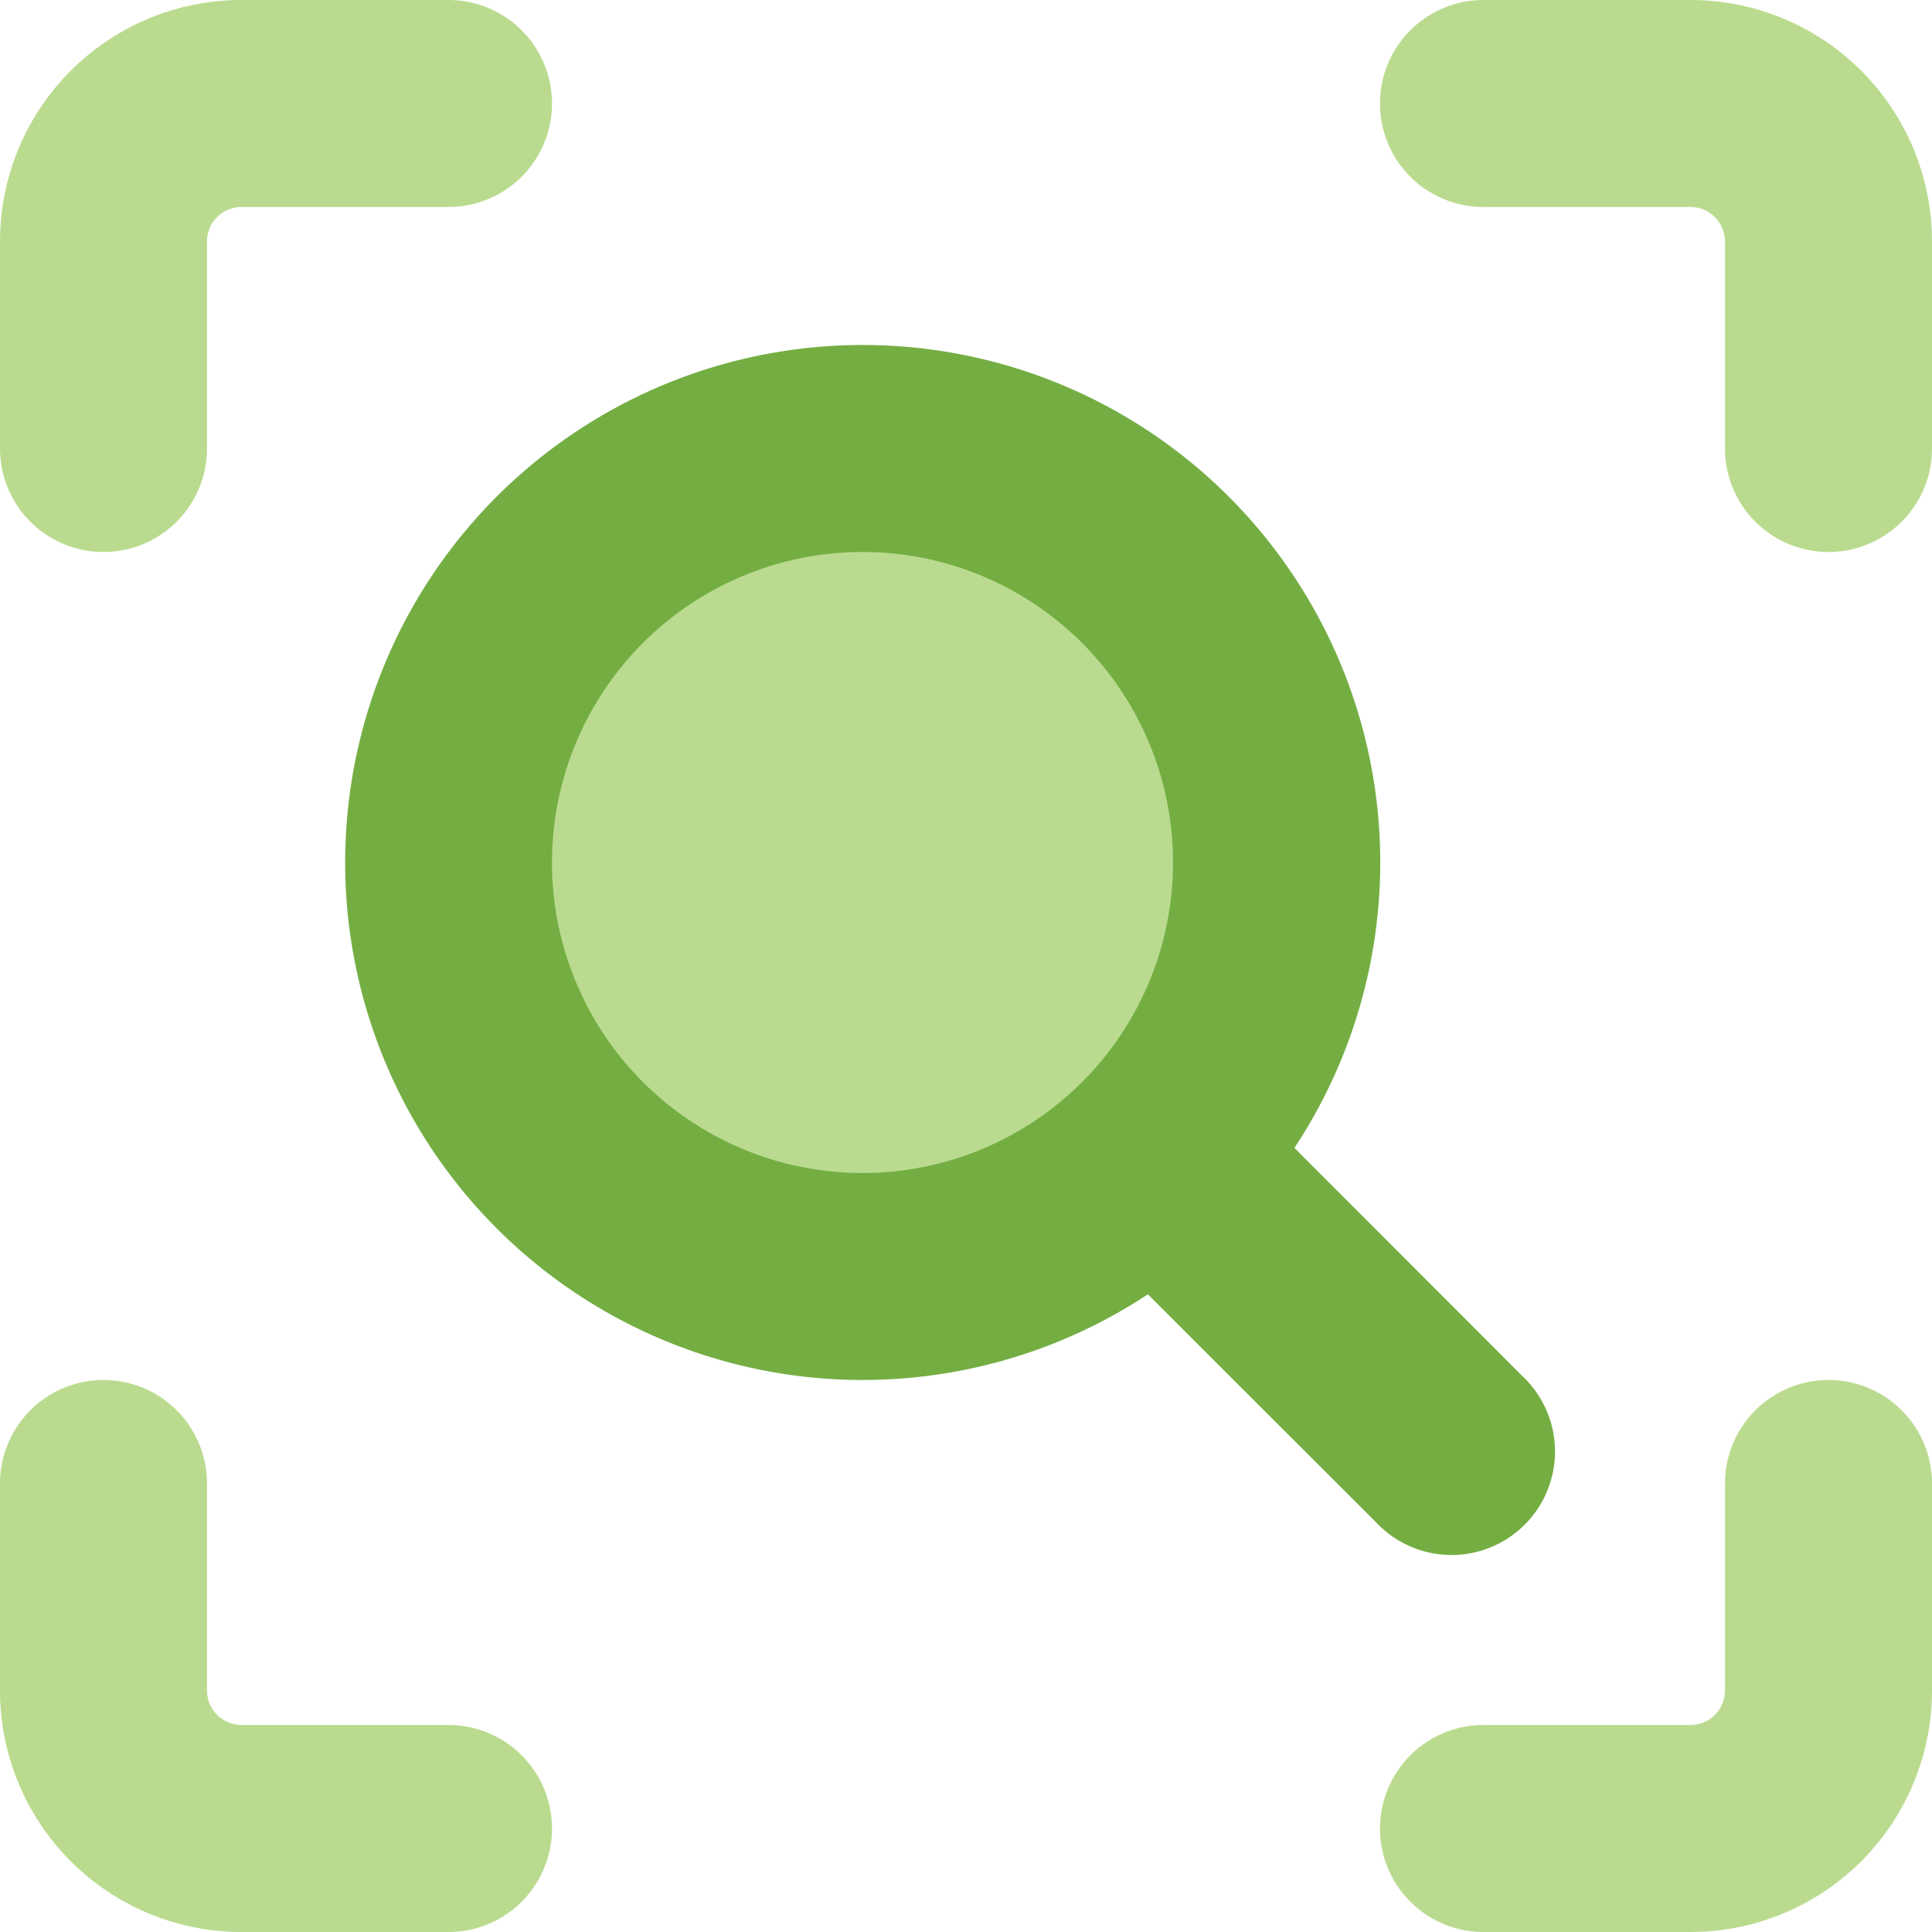 <svg xmlns="http://www.w3.org/2000/svg" fill="none" viewBox="0 0 200 200" id="Search-Visual--Streamline-Core.svg" height="200" width="200"><desc>Search Visual Streamline Icon: https://streamlinehq.com</desc><g id="search-visual"><path id="Ellipse 1174" fill="#badb8f" d="M46.429 89.286a42.857 42.857 0 1 0 85.714 0 42.857 42.857 0 1 0 -85.714 0" stroke-width="1"></path><path id="Union" fill="#badb8f" fill-rule="evenodd" d="M22.471 22.471A3.571 3.571 0 0 1 25 21.429h21.429a10.714 10.714 0 0 0 0 -21.429h-21.429A25 25 0 0 0 0 25v21.429a10.714 10.714 0 0 0 21.429 0v-21.429a3.571 3.571 0 0 1 1.043 -2.529ZM200 153.571a10.714 10.714 0 0 0 -21.429 0v21.429a3.571 3.571 0 0 1 -3.571 3.571h-21.429a10.714 10.714 0 0 0 0 21.429h21.429A25 25 0 0 0 200 175v-21.429ZM10.714 142.857a10.714 10.714 0 0 1 10.714 10.714v21.429a3.571 3.571 0 0 0 3.571 3.571h21.429a10.714 10.714 0 0 1 0 21.429h-21.429A25 25 0 0 1 0 175v-21.429A10.714 10.714 0 0 1 10.714 142.857Zm142.857 -142.857a10.714 10.714 0 0 0 0 21.429h21.429a3.571 3.571 0 0 1 3.571 3.571v21.429a10.714 10.714 0 0 0 21.429 0v-21.429A25 25 0 0 0 175 0h-21.429Z" clip-rule="evenodd" stroke-width="1"></path><path id="Union_2" fill="#74ae43" fill-rule="evenodd" d="M57.143 89.286a32.143 32.143 0 1 1 64.286 0 32.143 32.143 0 0 1 -64.286 0ZM89.286 35.714a53.571 53.571 0 1 0 29.543 98.271L142.429 157.571a10.714 10.714 0 1 0 15.143 -15.143L134 118.829A53.571 53.571 0 0 0 89.286 35.714Z" clip-rule="evenodd" stroke-width="1"></path></g></svg>